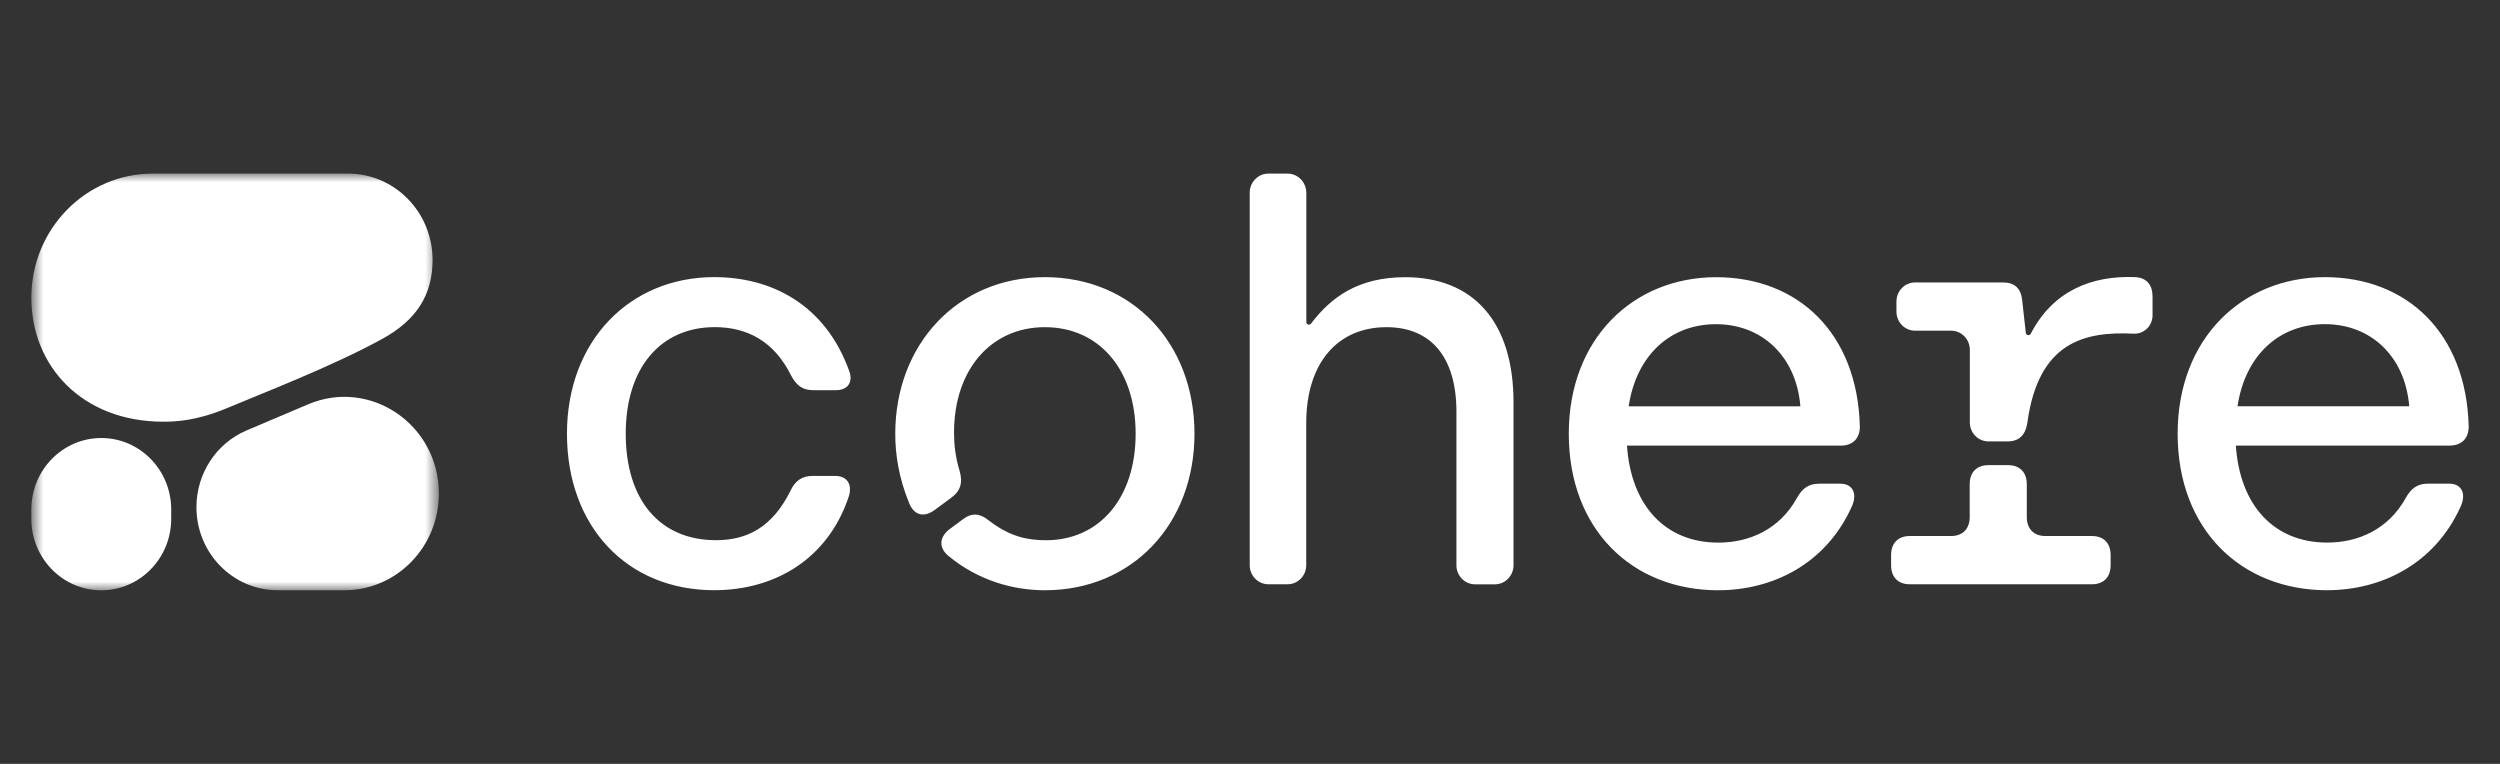 <svg width="144" height="44" viewBox="0 0 144 44" fill="none" xmlns="http://www.w3.org/2000/svg">
    <rect x="0" y="0" width="144" height="44" fill="#333333" stroke="none"/>
    <mask id="mask0_2211_733" style="mask-type:luminance" maskUnits="userSpaceOnUse" x="1" y="10"
        width="25" height="24">
        <path d="M25.279 10H1.805V34H25.279V10Z" fill="white" />
    </mask>
    <g mask="url(#mask0_2211_733)">
        <path fill-rule="evenodd" clip-rule="evenodd"
            d="M9.41 24.29C10.042 24.29 11.299 24.254 13.036 23.523C15.06 22.671 19.088 21.124 21.993 19.535C24.026 18.424 24.916 16.954 24.916 14.974C24.916 12.227 22.738 10 20.051 10H8.793C4.934 10 1.805 13.199 1.805 17.145C1.805 21.091 4.734 24.29 9.41 24.29Z"
            fill="white" />
        <path fill-rule="evenodd" clip-rule="evenodd"
            d="M11.315 29.213C11.315 27.279 12.454 25.535 14.201 24.793L17.746 23.289C21.332 21.767 25.279 24.462 25.279 28.431C25.279 31.507 22.84 34 19.832 33.999L15.994 33.998C13.409 33.998 11.315 31.855 11.315 29.213Z"
            fill="white" />
        <path
            d="M5.834 25.23C3.609 25.23 1.805 27.074 1.805 29.349V29.882C1.805 32.157 3.609 34.001 5.833 34.001C8.058 34.001 9.862 32.157 9.862 29.882V29.349C9.862 27.074 8.058 25.23 5.834 25.23Z"
            fill="white" />
    </g>
    <path
        d="M41.14 33.995C44.626 33.995 47.678 32.213 48.885 28.614C49.119 27.893 48.783 27.414 48.113 27.414H46.805C46.202 27.414 45.8 27.687 45.53 28.27C44.492 30.362 43.049 31.115 41.239 31.115C38.02 31.115 36.042 28.817 36.042 24.979C36.042 21.14 38.088 18.843 41.17 18.843C43.049 18.843 44.591 19.665 45.563 21.619C45.866 22.202 46.233 22.475 46.838 22.475H48.147C48.816 22.475 49.152 22.03 48.918 21.377C47.51 17.469 44.357 15.962 41.14 15.962C36.278 15.962 32.657 19.631 32.657 24.979C32.657 30.326 36.11 33.995 41.14 33.995ZM128.881 23.402C129.316 20.487 131.26 18.671 133.91 18.671C136.56 18.671 138.537 20.521 138.771 23.402H128.881ZM134.045 33.995C137.129 33.995 140.215 32.522 141.724 29.197C142.092 28.408 141.756 27.859 141.087 27.859H139.848C139.245 27.859 138.875 28.132 138.572 28.681C137.567 30.498 135.824 31.253 134.047 31.253C130.996 31.253 129.018 29.126 128.784 25.665H141.09C141.759 25.665 142.197 25.288 142.197 24.567C142.062 19.186 138.643 15.964 133.915 15.964C129.186 15.964 125.432 19.462 125.432 24.981C125.432 30.5 129.087 33.998 134.05 33.998L134.045 33.995ZM114.531 25.426H115.638C116.308 25.426 116.677 25.049 116.779 24.328C117.417 19.696 120.069 19.082 122.888 19.22C123.493 19.249 123.987 18.775 123.987 18.156V17.094C123.987 16.409 123.65 15.996 122.981 15.962C120.485 15.865 118.259 16.741 116.973 19.22C116.902 19.355 116.703 19.319 116.686 19.167L116.478 17.297C116.412 16.613 116.043 16.269 115.371 16.269H110.309C109.717 16.269 109.235 16.76 109.235 17.367V17.95C109.235 18.555 109.715 19.048 110.309 19.048H112.388C112.98 19.048 113.462 19.539 113.462 20.146V24.328C113.462 24.933 113.942 25.426 114.536 25.426H114.531ZM110.006 33.654H120.5C121.169 33.654 121.573 33.243 121.573 32.556V31.973C121.573 31.289 121.172 30.875 120.5 30.875H117.817C117.148 30.875 116.743 30.464 116.743 29.777V27.891C116.743 27.206 116.341 26.793 115.669 26.793H114.529C113.859 26.793 113.455 27.204 113.455 27.891V29.777C113.455 30.462 113.053 30.875 112.381 30.875H110.001C109.332 30.875 108.927 31.286 108.927 31.973V32.556C108.927 33.24 109.329 33.654 110.001 33.654H110.006ZM93.811 23.404C94.247 20.49 96.191 18.673 98.841 18.673C101.49 18.673 103.468 20.523 103.702 23.404H93.811ZM98.975 33.998C102.06 33.998 105.145 32.525 106.654 29.199C107.023 28.41 106.687 27.861 106.018 27.861H104.778C104.175 27.861 103.806 28.135 103.503 28.684C102.498 30.5 100.754 31.255 98.978 31.255C95.926 31.255 93.949 29.129 93.714 25.668H106.02C106.689 25.668 107.127 25.291 107.127 24.57C106.992 19.188 103.574 15.967 98.845 15.967C94.117 15.967 90.362 19.464 90.362 24.983C90.362 30.503 94.017 34 98.98 34L98.975 33.998ZM60.185 33.998C65.214 33.998 68.802 30.193 68.802 24.981C68.802 19.769 65.214 15.964 60.185 15.964C55.156 15.964 51.567 19.839 51.567 24.981C51.567 26.181 51.768 27.518 52.371 28.991C52.674 29.712 53.244 29.813 53.847 29.368L54.82 28.648C55.324 28.27 55.456 27.825 55.288 27.175C55.021 26.318 54.952 25.564 54.952 24.913C54.952 21.314 57.065 18.845 60.182 18.845C63.3 18.845 65.413 21.278 65.413 24.981C65.413 28.684 63.333 31.117 60.249 31.117C59.175 31.117 58.169 30.911 56.963 29.985C56.459 29.574 55.991 29.506 55.454 29.917L54.716 30.466C54.112 30.911 54.046 31.528 54.614 32.009C56.357 33.449 58.368 33.998 60.18 33.998H60.185ZM73.058 33.654H74.165C74.757 33.654 75.239 33.163 75.239 32.556V24.364C75.239 20.903 77.049 18.845 79.866 18.845C82.414 18.845 83.89 20.56 83.89 23.714V32.558C83.89 33.163 84.37 33.657 84.964 33.657H86.104C86.696 33.657 87.178 33.166 87.178 32.558V23.165C87.178 18.538 84.865 15.967 80.943 15.967C78.272 15.967 76.694 17.084 75.516 18.639C75.426 18.758 75.244 18.692 75.244 18.545V11.098C75.237 10.491 74.757 10 74.165 10H73.058C72.467 10 71.984 10.491 71.984 11.098V32.556C71.984 33.161 72.465 33.654 73.058 33.654Z"
        fill="white" />
</svg>